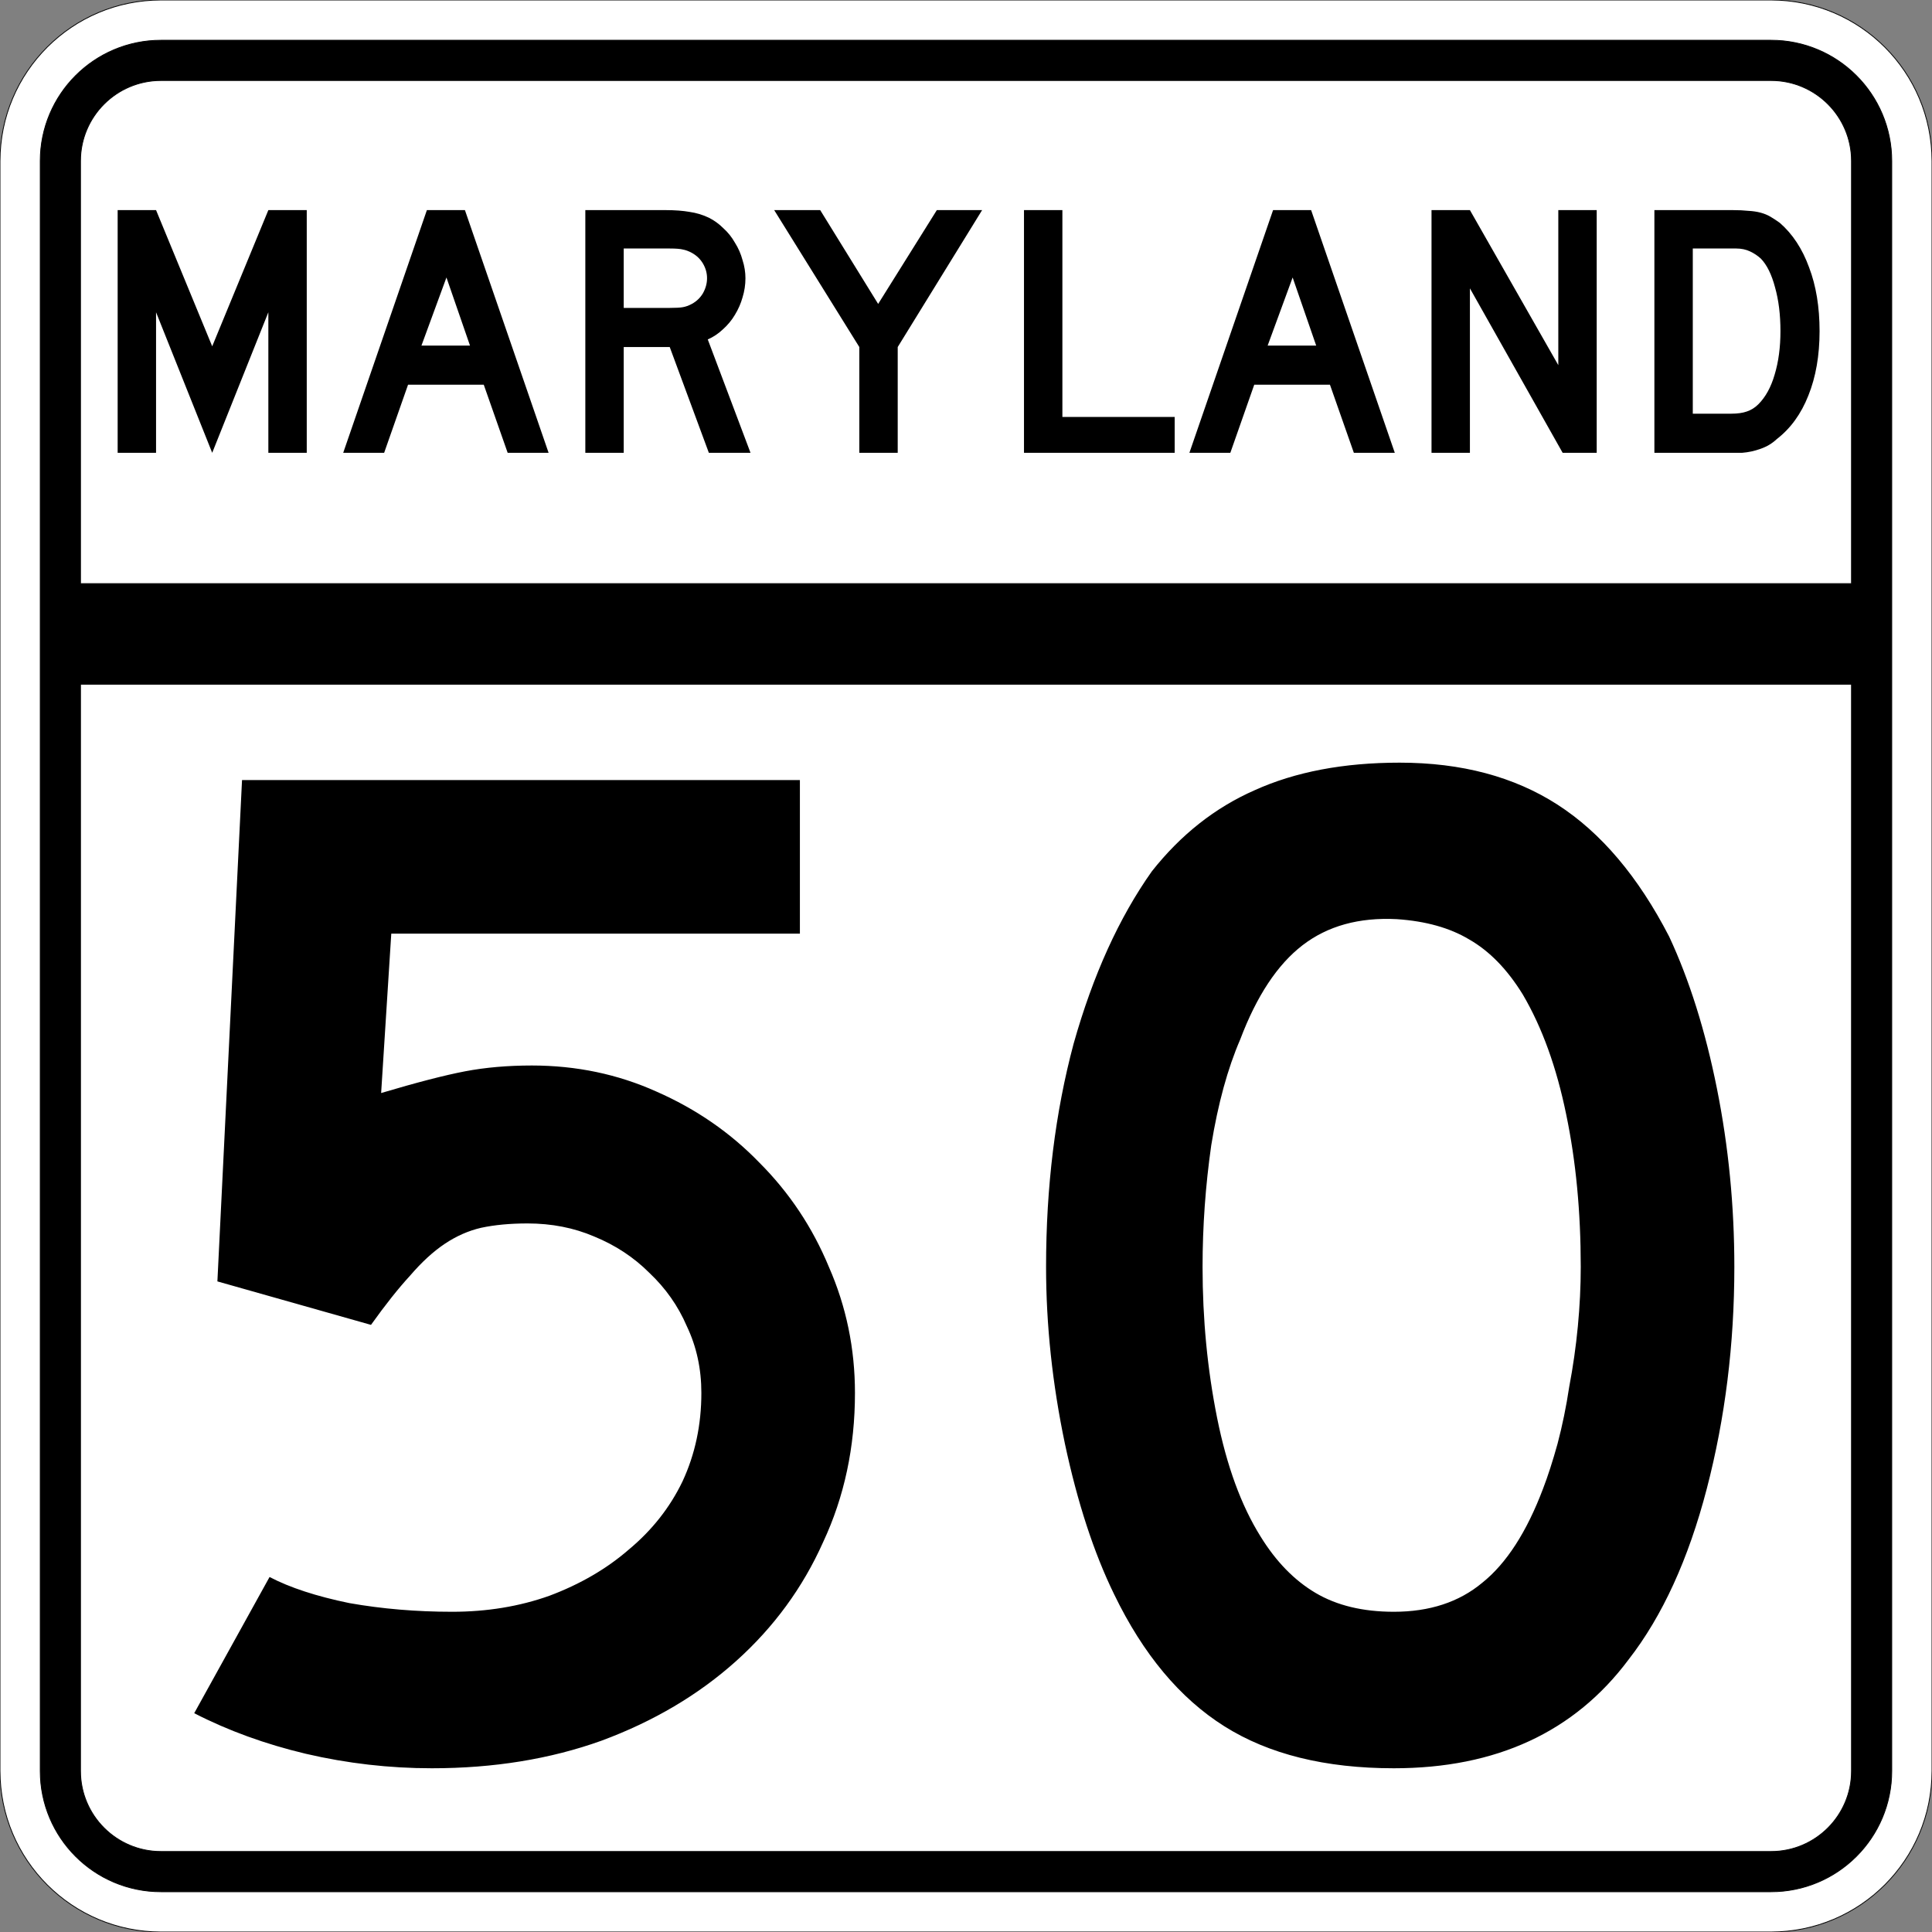 <?xml version="1.0" encoding="UTF-8" standalone="no"?>
<!-- Created with Inkscape (http://www.inkscape.org/) -->
<svg
   xmlns:svg="http://www.w3.org/2000/svg"
   xmlns="http://www.w3.org/2000/svg"
   version="1.0"
   width="2400"
   height="2400"
   id="svg2">
  <rect width="100%" height="100%" fill="#808080" stroke="none"/>
  <defs
     id="defs4" />
  <g
     id="layer1" />
  <path
     d="M 0,200 C -1.3526628e-014,89.543 89.543,2.0289942e-014 200,0 L 2200,0 C 2310.457,6.7633141e-015 2400,89.543 2400,200 L 2400,2200 C 2400,2310.457 2310.457,2400 2200,2400 L 200,2400 C 89.543,2400 1.3526628e-014,2310.457 0,2200 L 0,200 z "
     style="fill:#ffffff;fill-opacity:1;fill-rule:evenodd;stroke:#000000;stroke-width:1;stroke-linecap:butt;stroke-linejoin:miter;stroke-opacity:1"
     id="path1405" />
  <path
     d="M 50,200 C 50,117.157 117.157,50 200,50 L 2200,50 C 2282.843,50 2350,117.157 2350,200 L 2350,2200 C 2350,2282.843 2282.843,2350 2200,2350 L 200,2350 C 117.157,2350 50,2282.843 50,2200 L 50,200 z "
     style="fill:#000000;fill-opacity:1;fill-rule:evenodd;stroke:#000000;stroke-width:1px;stroke-linecap:butt;stroke-linejoin:miter;stroke-opacity:1"
     id="path1341" />
  <path
     d="M 200,100 L 2200,100 C 2255.229,100 2300,144.772 2300,200 L 2300,725 L 100,725 L 100,200 C 100,144.772 144.772,100 200,100 z "
     style="fill:#ffffff;fill-opacity:1;fill-rule:evenodd;stroke:#000000;stroke-width:1px;stroke-linecap:butt;stroke-linejoin:miter;stroke-opacity:1"
     id="path10350" />
  <path
     d="M 100,850 L 2300,850 L 2300,2200 C 2300,2255.229 2255.229,2300 2200,2300 L 200,2300 C 144.772,2300 100,2255.229 100,2200 L 100,850 z "
     style="fill:#ffffff;fill-opacity:1;fill-rule:evenodd;stroke:#000000;stroke-width:1px;stroke-linecap:butt;stroke-linejoin:miter;stroke-opacity:1"
     id="path1343" />
  <path
     d="M 1062.061,1730.4 C 1062.06,1797.6 1048.86,1859.4 1022.461,1915.8 C 997.26,1972.2 961.26,2021.4 914.461,2063.4 C 867.66,2105.4 811.86,2138.4 747.061,2162.4 C 683.46,2185.2 613.26,2196.6 536.461,2196.6 C 483.661,2196.6 431.461,2190.6 379.861,2178.6 C 329.461,2166.6 283.261,2149.8 241.261,2128.2 L 334.861,1959 C 360.061,1972.2 393.061,1983 433.861,1991.4 C 474.661,1998.6 517.261,2002.2 561.661,2002.2 C 604.86,2002.2 645.06,1995.6 682.261,1982.4 C 720.66,1968 753.66,1948.8 781.261,1924.8 C 810.06,1900.8 832.26,1872.6 847.861,1840.2 C 863.46,1806.6 871.26,1770 871.261,1730.4 C 871.26,1700.4 865.26,1672.801 853.261,1647.6 C 842.46,1622.401 826.86,1600.201 806.461,1581 C 787.26,1561.801 764.46,1546.801 738.061,1536 C 712.86,1525.201 685.26,1519.801 655.261,1519.8 C 633.66,1519.801 614.46,1521.601 597.661,1525.2 C 582.06,1528.801 567.06,1535.401 552.661,1545 C 538.261,1554.601 523.861,1567.801 509.461,1584.6 C 495.061,1600.201 478.861,1620.601 460.861,1645.8 L 270.061,1591.8 L 300.661,969 L 993.661,969 L 993.661,1159.8 L 486.061,1159.8 L 473.461,1357.8 C 517.861,1344.601 552.661,1335.601 577.861,1330.8 C 603.06,1326.001 630.66,1323.601 660.661,1323.6 C 715.86,1323.601 767.46,1334.401 815.461,1356 C 864.66,1377.601 907.26,1407.001 943.261,1444.2 C 980.46,1481.401 1009.26,1524.601 1029.661,1573.8 C 1051.26,1623.001 1062.06,1675.2 1062.061,1730.4 M 2154.464,1573.8 C 2154.463,1669.801 2143.063,1761.6 2120.264,1849.2 C 2097.463,1936.8 2065.063,2007.6 2023.064,2061.6 C 1955.863,2151.6 1858.663,2196.6 1731.464,2196.6 C 1646.264,2196.6 1576.064,2179.2 1520.864,2144.4 C 1465.664,2109.6 1420.064,2055 1384.064,1980.6 C 1358.864,1929 1338.464,1866.6 1322.864,1793.4 C 1307.264,1719.001 1299.464,1645.801 1299.464,1573.8 C 1299.464,1474.201 1310.864,1381.801 1333.664,1296.6 C 1357.664,1211.401 1390.064,1140.001 1430.864,1082.4 C 1466.864,1036.801 1509.464,1003.201 1558.664,981.6 C 1609.064,958.801 1669.064,947.401 1738.664,947.4 C 1815.463,947.401 1880.863,964.801 1934.864,999.6 C 1988.863,1034.401 2035.063,1089.001 2073.464,1163.4 C 2098.663,1217.401 2118.463,1280.401 2132.864,1352.4 C 2147.263,1424.401 2154.463,1498.201 2154.464,1573.8 M 1963.664,1573.8 C 1963.663,1505.401 1957.663,1442.401 1945.664,1384.8 C 1933.663,1326.001 1915.663,1276.201 1891.664,1235.4 C 1872.463,1204.201 1850.263,1181.401 1825.064,1167 C 1801.063,1152.601 1771.063,1144.201 1735.064,1141.8 C 1688.264,1139.401 1649.264,1150.201 1618.064,1174.2 C 1586.864,1198.201 1561.064,1237.201 1540.664,1291.2 C 1525.064,1327.201 1513.064,1371.001 1504.664,1422.6 C 1497.464,1473.001 1493.864,1523.401 1493.864,1573.8 C 1493.864,1638.601 1499.864,1701.001 1511.864,1761 C 1523.864,1821 1541.864,1870.2 1565.864,1908.6 C 1585.064,1939.8 1607.864,1963.2 1634.264,1978.8 C 1660.664,1994.4 1693.064,2002.2 1731.464,2002.2 C 1775.863,2002.2 1812.463,1990.2 1841.264,1966.2 C 1871.263,1942.2 1896.463,1903.2 1916.864,1849.2 C 1922.863,1833.6 1928.863,1815 1934.864,1793.4 C 1940.863,1770.6 1945.663,1747.2 1949.264,1723.2 C 1954.063,1698.001 1957.663,1672.801 1960.064,1647.6 C 1962.463,1622.401 1963.663,1597.801 1963.664,1573.8"
     style="font-size:1800px;font-style:normal;font-variant:normal;font-weight:normal;font-stretch:normal;text-align:center;line-height:100%;writing-mode:lr-tb;text-anchor:middle;fill:#000000;fill-opacity:1;stroke:none;stroke-width:1px;stroke-linecap:butt;stroke-linejoin:miter;stroke-opacity:1;font-family:Roadgeek 2005 Series D"
     id="text1327" />
  <path
     d="M 333.356,562.5 L 333.356,387.9 L 263.606,562.5 L 193.856,387.9 L 193.856,562.5 L 146.156,562.5 L 146.156,261 L 193.856,261 L 263.606,430.2 L 333.356,261 L 381.056,261 L 381.056,562.5 L 333.356,562.5 M 630.645,562.5 L 600.945,477.9 L 506.895,477.9 L 477.195,562.5 L 426.345,562.5 L 530.295,261 L 577.545,261 L 681.495,562.5 L 630.645,562.5 M 554.595,344.7 L 523.545,429.3 L 583.845,429.3 L 554.595,344.7 M 880.563,562.5 L 831.963,431.1 L 774.813,431.1 L 774.813,562.5 L 727.113,562.5 L 727.113,261 L 826.563,261 C 838.263,261 848.313,261.75 856.713,263.25 C 865.113,264.45 873.063,266.85 880.563,270.45 C 887.163,273.75 893.163,278.1 898.563,283.5 C 904.263,288.6 909.063,294.6 912.963,301.5 C 917.163,308.1 920.313,315.3 922.413,323.1 C 924.813,330.6 926.013,338.1 926.013,345.6 C 926.013,353.7 924.813,361.65 922.413,369.45 C 920.313,376.95 917.163,384.15 912.963,391.05 C 909.063,397.65 904.113,403.65 898.113,409.05 C 892.413,414.45 886.113,418.65 879.213,421.65 L 932.313,562.5 L 880.563,562.5 M 878.313,345.6 C 878.313,339.3 876.663,333.3 873.363,327.6 C 870.063,321.9 865.413,317.4 859.413,314.1 C 855.513,312 851.913,310.65 848.613,310.05 C 845.313,309.15 839.763,308.7 831.963,308.7 L 774.813,308.7 L 774.813,382.5 L 831.963,382.5 C 839.463,382.5 844.863,382.2 848.163,381.6 C 851.763,381 855.513,379.65 859.413,377.55 C 865.413,374.25 870.063,369.75 873.363,364.05 C 876.663,358.05 878.313,351.9 878.313,345.6 M 1115.175,431.1 L 1115.175,562.5 L 1067.475,562.5 L 1067.475,431.1 L 961.725,261 L 1018.875,261 L 1090.875,377.55 L 1163.775,261 L 1220.025,261 L 1115.175,431.1 M 1272.035,562.5 L 1272.035,261 L 1319.735,261 L 1319.735,517.95 L 1459.235,517.95 L 1459.235,562.5 L 1272.035,562.5 M 1681.816,562.5 L 1652.116,477.9 L 1558.066,477.9 L 1528.366,562.5 L 1477.516,562.5 L 1581.466,261 L 1628.716,261 L 1732.666,562.5 L 1681.816,562.5 M 1605.766,344.7 L 1574.716,429.3 L 1635.016,429.3 L 1605.766,344.7 M 1941.185,562.5 L 1825.985,358.2 L 1825.985,562.5 L 1778.285,562.5 L 1778.285,261 L 1825.985,261 L 1935.785,453.6 L 1935.785,261 L 1983.485,261 L 1983.485,562.5 L 1941.185,562.5 M 2260.341,411.3 C 2260.34,441.6 2255.69,468.3 2246.391,491.4 C 2237.39,514.2 2224.34,532.2 2207.241,545.4 C 2201.54,550.8 2194.79,554.85 2186.991,557.55 C 2179.49,560.25 2171.84,561.9 2164.041,562.5 L 2146.941,562.5 L 2055.141,562.5 L 2055.141,261 L 2152.341,261 C 2159.84,261 2166.291,261.3 2171.691,261.9 C 2177.39,262.2 2182.49,262.95 2186.991,264.15 C 2191.49,265.35 2195.54,267 2199.141,269.1 C 2202.74,271.2 2206.64,273.75 2210.841,276.75 C 2226.74,290.55 2238.89,309 2247.291,332.1 C 2255.99,354.9 2260.34,381.3 2260.341,411.3 M 2211.741,411.3 C 2211.74,390.9 2209.49,372.75 2204.991,356.85 C 2200.79,340.95 2194.94,329.1 2187.441,321.3 C 2183.541,317.7 2179.041,314.7 2173.941,312.3 C 2168.84,309.9 2163.14,308.7 2156.841,308.7 L 2102.841,308.7 L 2102.841,513.9 L 2150.541,513.9 C 2158.34,513.9 2164.791,513 2169.891,511.2 C 2175.291,509.4 2180.09,506.4 2184.291,502.2 C 2193.291,493.2 2200.04,480.9 2204.541,465.3 C 2209.34,449.4 2211.74,431.4 2211.741,411.3"
     style="font-size:450px;font-style:normal;font-variant:normal;font-weight:normal;font-stretch:normal;text-align:center;line-height:125%;writing-mode:lr-tb;text-anchor:middle;fill:#000000;fill-opacity:1;stroke:none;stroke-width:1px;stroke-linecap:butt;stroke-linejoin:miter;stroke-opacity:1;font-family:Roadgeek 2005 Series D"
     id="text2947" />
</svg>
